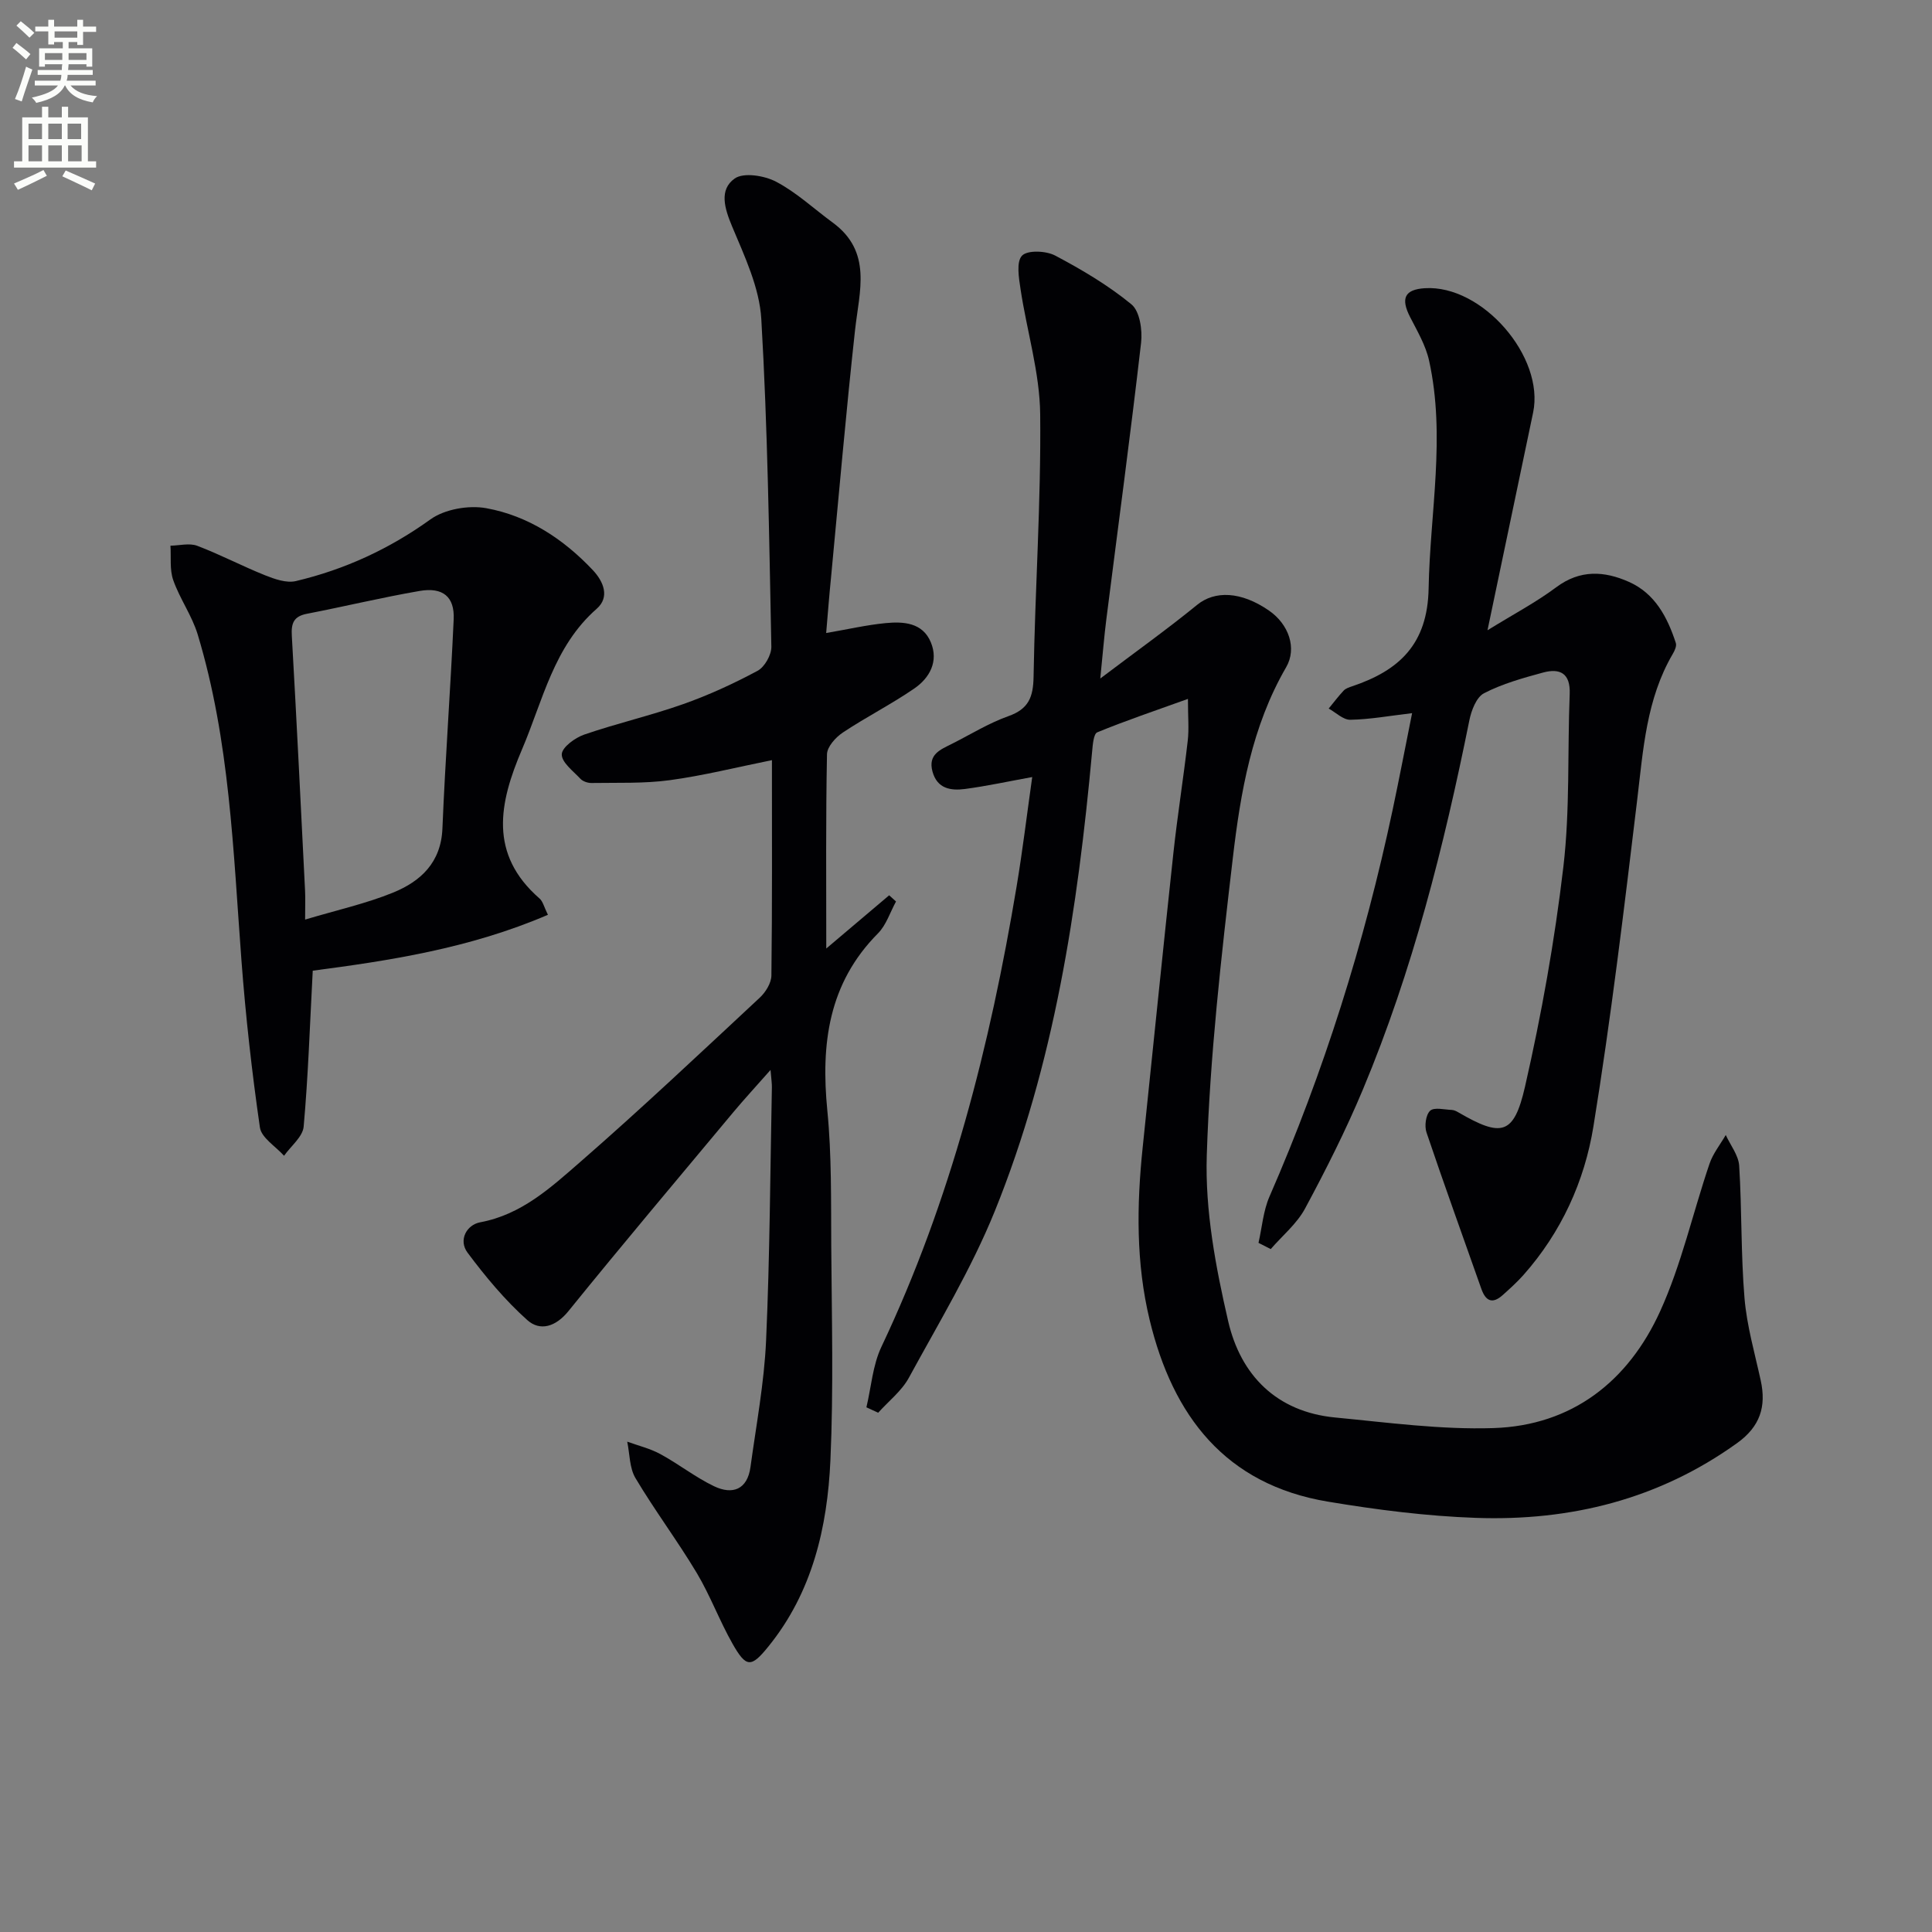 <svg enable-background="new 0 0 400 400" viewBox="0 0 400 400" xmlns="http://www.w3.org/2000/svg"><rect x="0" y="0" width="400" height="400" fill="#808080" stroke="none"/><path d="m2.6 9.9.8-1c.9.7 1.9 1.4 2.9 2.3l-.9 1.1c-1.1-1-2-1.8-2.8-2.4zm.5 10.6c.9-2.1 1.6-4.3 2.3-6.7.4.2.8.4 1.3.6-.7 2.1-1.5 4.3-2.2 6.6zm.3-15.2.9-.9c1 .8 2 1.6 2.8 2.4l-1 1c-.9-.9-1.8-1.7-2.7-2.5zm12.6-1.2h1.2v1.4h2.7v1.1h-2.7v2.7h-1.2v-.6h-1.8v1.3h4.9v3.8h-1.2v-.5h-3.7c0 .4-.1.9-.1 1.2h5.1v1h-5.2c0 .5-.1.9-.2 1.2h6v1h-5.2c1.1 1.3 2.9 2 5.5 2.2-.4.4-.7.8-.9 1.3-2.9-.5-4.8-1.6-5.7-3.5h-.1c-.8 1.7-2.7 2.9-5.9 3.6-.2-.4-.6-.8-.9-1.1 2.8-.6 4.6-1.4 5.4-2.5h-4.8v-1h5.3c.1-.3.2-.7.2-1.2h-4.9v-1h5c0-.4 0-.8.1-1.2h-3.6v.5h-1.2v-3.8h4.9v-1.3h-1.8v.5h-1.2v-2.7h-2.7v-1h2.7v-1.4h1.2v1.4h4.8zm-6.7 8.3h3.6c0-.4 0-.9 0-1.4h-3.6zm1.9-4.6h4.8v-1.3h-4.7v1.3zm6.7 3.2h-3.7v1.4h3.7z" fill="#fbfcfa"/><path d="m8.7 22.1h1.3v2.2h2.8v-2.2h1.3v2.2h4.1v9.1h1.7v1.3h-17v-1.3h1.7v-9.1h4.1zm.3 13.1.7 1.2c-1.8.9-3.8 1.9-6 2.9-.2-.4-.5-.8-.8-1.3 2.3-1 4.4-1.9 6.1-2.8zm-3.1-6.4h2.8v-3.2h-2.8zm0 4.6h2.8v-3.3h-2.8zm4.1-4.6h2.8v-3.2h-2.8zm0 4.6h2.8v-3.3h-2.8zm3.6 1.9c2.1.9 4.1 1.8 6.1 2.7l-.7 1.4c-2.2-1.1-4.2-2-6.1-2.9zm3.2-9.7h-2.8v3.2h2.8zm-2.7 7.8h2.8v-3.3h-2.8z" fill="#fbfcfa"/><g fill="#010104"><path d="m179.38 291.37c1-4.19 1.3-8.72 3.11-12.53 14.36-30.3 22.49-62.39 27.98-95.26 1.25-7.48 2.15-15.02 3.24-22.7-4.92.89-9.39 1.87-13.92 2.47-2.91.38-5.75-.02-6.73-3.61-.98-3.6 1.7-4.56 4.07-5.76 3.86-1.95 7.6-4.27 11.65-5.71 4.18-1.48 5.14-3.93 5.21-8.15.3-18.12 1.56-36.24 1.37-54.35-.09-8.63-2.76-17.22-4.06-25.86-.36-2.36-.92-5.71.3-6.98 1.13-1.18 4.95-1.02 6.84-.03 5.53 2.92 11 6.16 15.81 10.11 1.73 1.42 2.3 5.33 2 7.95-2.2 19.12-4.78 38.2-7.2 57.3-.45 3.54-.73 7.11-1.25 12.22 7.48-5.65 13.92-10.25 20.05-15.25 3.65-2.98 9.08-2.83 14.89 1.19 4.1 2.84 5.82 7.8 3.54 11.73-7.1 12.24-9.44 25.87-11.04 39.52-2.4 20.44-4.73 40.96-5.39 61.51-.37 11.42 1.84 23.14 4.43 34.36 2.58 11.16 10 18.78 22.17 19.94 10.89 1.04 21.86 2.54 32.74 2.19 16.31-.52 27.93-9.71 34.51-24.15 4.43-9.72 6.77-20.38 10.23-30.56.72-2.13 2.22-3.99 3.37-5.97.97 2.12 2.64 4.2 2.78 6.37.57 9.12.34 18.29 1.1 27.39.48 5.74 2.12 11.39 3.36 17.06 1.18 5.41-.12 9.53-4.87 12.95-16.22 11.66-34.5 16.18-54.08 15.5-10.25-.36-20.52-1.67-30.65-3.36-21.27-3.54-32.13-17.77-36.92-37.63-2.84-11.78-2.69-23.73-1.44-35.71 2.12-20.32 4.17-40.65 6.36-60.97.84-7.76 2.08-15.48 2.97-23.24.28-2.43.04-4.92.04-8.65-6.82 2.46-12.87 4.49-18.77 6.92-.78.32-.94 2.61-1.07 4.01-2.99 32.51-7.83 64.7-20.16 95.15-4.84 11.94-11.6 23.12-17.79 34.49-1.5 2.74-4.2 4.83-6.34 7.22-.82-.37-1.63-.75-2.44-1.12z"/><path d="m171.05 131.06c4.49-.77 8.37-1.67 12.29-2.05 3.72-.36 7.68-.12 9.38 3.97 1.64 3.95-.24 7.38-3.43 9.57-4.77 3.28-9.98 5.91-14.8 9.12-1.48.99-3.24 2.94-3.27 4.49-.26 13.15-.15 26.32-.15 40.22 4.64-3.93 8.83-7.47 13.02-11.02.47.43.94.86 1.42 1.28-1.22 2.23-2.02 4.88-3.74 6.61-10.28 10.36-11.83 22.92-10.48 36.68.91 9.25.75 18.62.81 27.93.1 14.82.49 29.67-.17 44.46-.63 13.91-3.74 27.35-12.85 38.58-3.56 4.4-4.58 4.41-7.41-.57-2.7-4.75-4.61-9.97-7.41-14.66-4-6.68-8.71-12.95-12.69-19.64-1.26-2.11-1.18-5.01-1.71-7.55 2.31.84 4.76 1.42 6.89 2.59 3.78 2.05 7.21 4.78 11.07 6.63 3.83 1.84 6.92.72 7.56-3.98 1.19-8.71 2.84-17.42 3.23-26.17.78-17.46.85-34.95 1.2-52.42.02-.78-.11-1.56-.28-3.61-3.05 3.46-5.46 6.06-7.72 8.77-11.41 13.68-22.9 27.3-34.11 41.15-2.65 3.28-5.89 4.23-8.53 1.87-4.61-4.12-8.66-8.99-12.37-13.96-1.93-2.59-.21-5.76 2.63-6.29 8.55-1.59 14.61-7.19 20.67-12.46 12.67-11.04 24.9-22.59 37.21-34.05 1.21-1.13 2.38-3.02 2.4-4.58.18-14.64.11-29.28.11-44.59-7.36 1.48-14.21 3.21-21.17 4.15-5.33.72-10.8.49-16.2.58-.77.01-1.77-.33-2.28-.87-1.5-1.6-3.92-3.42-3.86-5.08.05-1.45 2.76-3.43 4.67-4.08 6.74-2.32 13.73-3.92 20.44-6.29 5.3-1.87 10.47-4.25 15.43-6.91 1.46-.78 2.88-3.3 2.85-4.99-.46-22.62-.76-45.26-2.08-67.83-.38-6.51-3.46-13-6.05-19.19-1.57-3.76-2.73-7.59.54-9.91 1.85-1.31 6.16-.61 8.59.67 4.22 2.22 7.81 5.6 11.7 8.45 8.25 6.05 5.51 14.21 4.63 22.25-1.87 17.01-3.34 34.06-4.96 51.09-.38 3.76-.67 7.53-1.02 11.64z"/><path d="m260.56 257.32c.73-3.2.98-6.62 2.27-9.58 11.27-25.82 19.66-52.54 25.5-80.07 1.4-6.6 2.66-13.22 4.03-20.02-4.72.56-8.75 1.3-12.79 1.37-1.48.03-2.99-1.5-4.48-2.32 1.03-1.25 2-2.55 3.11-3.73.43-.45 1.15-.68 1.77-.89 9.73-3.27 15.6-8.72 15.81-20.25.29-15.73 3.56-31.44.1-47.15-.69-3.15-2.43-6.11-3.93-9.03-1.99-3.88-1.14-5.71 3.03-5.98 11.87-.76 24.87 14.2 22.43 25.77-3.07 14.58-6.11 29.16-9.44 45.05 5.39-3.33 10.06-5.79 14.24-8.91 4.94-3.69 9.96-3.37 15.04-1.11 5.4 2.4 7.97 7.31 9.71 12.65.21.63-.24 1.61-.64 2.28-5.47 9.35-6.11 19.81-7.36 30.23-2.71 22.57-5.42 45.17-9.06 67.6-1.84 11.35-6.66 21.93-14.5 30.76-1.32 1.48-2.81 2.83-4.29 4.15-2.11 1.89-3.51 1.26-4.41-1.29-3.8-10.79-7.7-21.55-11.36-32.39-.45-1.33-.15-3.65.75-4.49.84-.78 2.94-.23 4.49-.17.47.02.97.27 1.39.52 8.89 5.16 11.46 4.72 13.76-5.31 3.43-15.01 6.15-30.25 7.95-45.54 1.39-11.82.83-23.85 1.31-35.79.17-4.29-2.01-5.39-5.54-4.43-4.16 1.13-8.39 2.31-12.19 4.27-1.59.82-2.64 3.58-3.05 5.64-5.26 26.08-11.74 51.81-22.04 76.42-3.52 8.41-7.65 16.6-11.97 24.63-1.7 3.16-4.7 5.62-7.11 8.4-.85-.43-1.69-.86-2.53-1.29z"/><path d="m113.44 189.4c-16.29 7.01-33.1 9.52-48.69 11.57-.6 11.29-.94 21.81-1.88 32.28-.19 2.12-2.65 4.03-4.06 6.04-1.74-1.95-4.69-3.72-5-5.87-1.66-11.47-2.95-23.01-3.82-34.57-1.71-22.69-2.41-45.5-9.06-67.49-1.18-3.9-3.7-7.38-5.06-11.24-.77-2.18-.42-4.75-.58-7.14 1.86-.03 3.92-.59 5.54.02 4.77 1.81 9.31 4.21 14.06 6.11 1.99.79 4.42 1.65 6.35 1.2 10.1-2.39 19.33-6.63 27.87-12.77 2.96-2.13 7.93-2.99 11.59-2.32 8.67 1.58 15.98 6.39 22.05 12.83 2.2 2.34 3.55 5.57.79 7.99-8.91 7.81-11.13 18.97-15.47 29.13-4.75 11.12-6.92 21.65 3.64 30.86.69.59.91 1.71 1.73 3.37zm-50.27.99c6.65-1.99 12.63-3.31 18.22-5.59 5.71-2.33 9.93-6.22 10.21-13.29.59-14.44 1.68-28.86 2.33-43.3.21-4.65-2.23-6.69-7.05-5.86-7.83 1.35-15.56 3.22-23.36 4.73-2.77.54-3.25 2.01-3.1 4.58 1 17.58 1.86 35.16 2.74 52.74.08 1.62.01 3.23.01 5.99z"/></g></svg>
